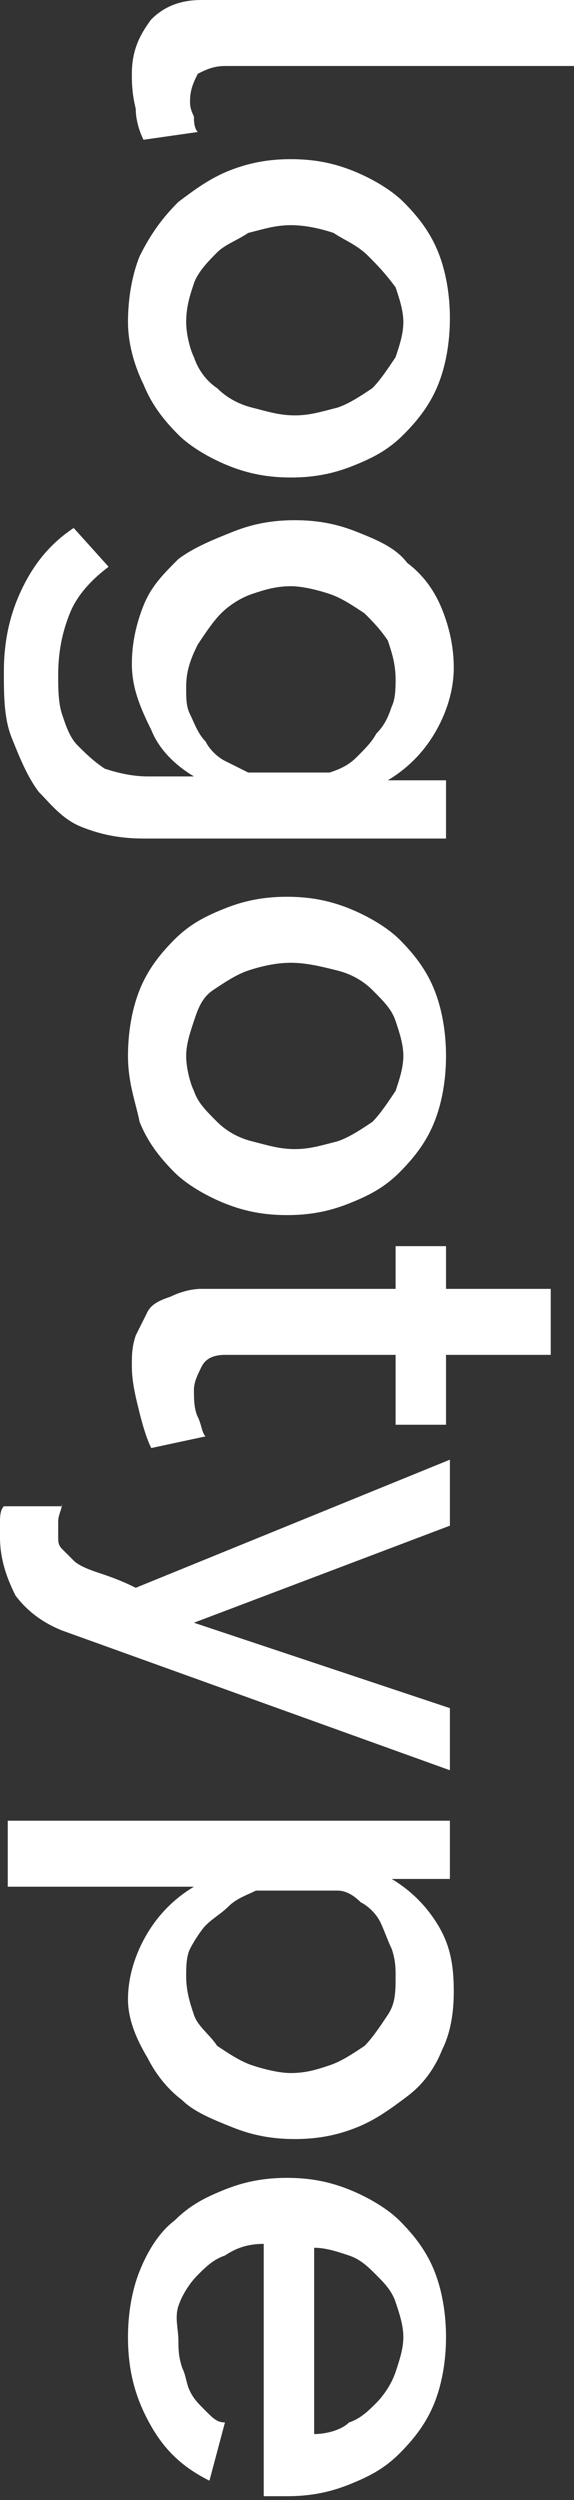<?xml version="1.0" encoding="UTF-8"?> <!-- Generator: Adobe Illustrator 18.0.0, SVG Export Plug-In . SVG Version: 6.00 Build 0) --> <svg xmlns="http://www.w3.org/2000/svg" xmlns:xlink="http://www.w3.org/1999/xlink" id="Слой_1" x="0px" y="0px" viewBox="0 0 14.8 64.4" xml:space="preserve"><rect x="0" y="0" width="14.8" height="64.4" fill="#333333" stroke="none"/> <g> <path fill="#FFFFFF" d="M14.8,0v1.7H5.8c-0.3,0-0.5,0.1-0.7,0.2C5,2.1,4.9,2.3,4.9,2.6c0,0.1,0,0.2,0.1,0.4C5,3.1,5,3.3,5.1,3.4 L3.7,3.6C3.6,3.4,3.5,3.1,3.5,2.8C3.4,2.4,3.4,2.1,3.4,1.9c0-0.6,0.2-1,0.5-1.4C4.2,0.2,4.6,0,5.2,0H14.8z"></path> <path fill="#FFFFFF" d="M3.3,8.3c0-0.6,0.1-1.2,0.3-1.7C3.9,6,4.2,5.6,4.6,5.2C5,4.9,5.4,4.6,5.9,4.4c0.5-0.2,1-0.3,1.6-0.3 s1.1,0.1,1.6,0.3c0.5,0.2,1,0.5,1.3,0.8c0.4,0.4,0.7,0.8,0.9,1.3c0.2,0.5,0.3,1.1,0.3,1.7c0,0.6-0.1,1.2-0.3,1.7 c-0.2,0.5-0.5,0.9-0.9,1.3c-0.4,0.4-0.8,0.6-1.3,0.8c-0.5,0.2-1,0.3-1.6,0.3s-1.1-0.1-1.6-0.3c-0.5-0.2-1-0.5-1.3-0.8 c-0.4-0.4-0.7-0.8-0.9-1.3C3.5,9.5,3.3,8.9,3.3,8.3z M7.5,5.8C7.1,5.8,6.8,5.9,6.4,6C6.1,6.2,5.8,6.3,5.6,6.5S5.1,7,5,7.3 C4.9,7.6,4.8,7.9,4.8,8.3c0,0.3,0.1,0.7,0.2,0.9C5.1,9.5,5.3,9.8,5.6,10c0.2,0.2,0.5,0.4,0.9,0.5s0.7,0.2,1.1,0.2 c0.4,0,0.7-0.1,1.1-0.2c0.3-0.1,0.6-0.3,0.9-0.5c0.2-0.2,0.4-0.5,0.6-0.8c0.1-0.3,0.2-0.6,0.2-0.9c0-0.3-0.1-0.6-0.2-0.9 C9.9,7,9.7,6.8,9.5,6.6C9.2,6.3,8.9,6.2,8.6,6C8.3,5.9,7.9,5.8,7.5,5.8z"></path> <path fill="#FFFFFF" d="M3.4,17.1c0-0.5,0.1-1,0.3-1.5s0.5-0.8,0.9-1.2C5,14.1,5.5,13.9,6,13.7c0.5-0.2,1-0.3,1.6-0.3 c0.6,0,1.1,0.1,1.6,0.3c0.5,0.2,1,0.4,1.3,0.8c0.4,0.3,0.7,0.7,0.9,1.2c0.2,0.5,0.3,1,0.3,1.5c0,0.6-0.2,1.2-0.5,1.7 s-0.7,0.9-1.2,1.2h1.5v1.5H3.7c-0.6,0-1.1-0.1-1.6-0.3S1.3,20.7,1,20.4C0.7,20,0.5,19.5,0.3,19c-0.2-0.5-0.2-1.1-0.2-1.7 c0-0.9,0.2-1.6,0.5-2.2c0.3-0.6,0.7-1.1,1.3-1.5l0.9,1c-0.4,0.3-0.8,0.7-1,1.2c-0.2,0.5-0.3,1-0.3,1.6c0,0.3,0,0.7,0.1,1 c0.1,0.3,0.2,0.6,0.4,0.8c0.2,0.2,0.4,0.4,0.7,0.6c0.3,0.1,0.7,0.2,1.1,0.2H5c-0.5-0.3-0.9-0.7-1.1-1.2C3.6,18.2,3.4,17.7,3.4,17.1 z M4.8,17.7c0,0.3,0,0.5,0.1,0.7c0.1,0.2,0.2,0.5,0.4,0.7c0.1,0.2,0.3,0.4,0.5,0.5c0.2,0.1,0.4,0.2,0.6,0.3h2.1 c0.3-0.1,0.5-0.2,0.7-0.4c0.2-0.2,0.4-0.4,0.5-0.6c0.2-0.2,0.3-0.4,0.4-0.7c0.1-0.2,0.1-0.5,0.1-0.7c0-0.4-0.1-0.7-0.2-1 c-0.2-0.3-0.4-0.5-0.6-0.7c-0.3-0.2-0.6-0.4-0.9-0.5c-0.3-0.1-0.7-0.2-1-0.2c-0.4,0-0.7,0.1-1,0.2c-0.3,0.1-0.6,0.3-0.8,0.5 c-0.2,0.2-0.4,0.5-0.6,0.8C4.9,17,4.8,17.3,4.8,17.7z"></path> <path fill="#FFFFFF" d="M3.3,27.2c0-0.6,0.1-1.2,0.3-1.7c0.2-0.5,0.5-0.9,0.9-1.3c0.4-0.4,0.8-0.6,1.3-0.8c0.5-0.2,1-0.3,1.6-0.3 s1.1,0.1,1.6,0.3c0.5,0.2,1,0.5,1.3,0.8c0.4,0.4,0.7,0.8,0.9,1.3c0.2,0.5,0.3,1.1,0.3,1.7c0,0.6-0.1,1.2-0.3,1.7 c-0.2,0.5-0.5,0.9-0.9,1.3c-0.4,0.4-0.8,0.6-1.3,0.8c-0.5,0.2-1,0.3-1.6,0.3s-1.1-0.1-1.6-0.3c-0.5-0.2-1-0.5-1.3-0.8 c-0.4-0.4-0.7-0.8-0.9-1.3C3.5,28.4,3.3,27.9,3.3,27.2z M7.5,24.8c-0.4,0-0.8,0.1-1.1,0.2c-0.3,0.1-0.6,0.3-0.9,0.5S5.1,26,5,26.3 c-0.1,0.3-0.2,0.6-0.2,0.9s0.1,0.7,0.2,0.9c0.1,0.3,0.3,0.5,0.6,0.8c0.2,0.2,0.5,0.4,0.9,0.5s0.7,0.2,1.1,0.2 c0.4,0,0.7-0.1,1.1-0.2c0.3-0.1,0.6-0.3,0.9-0.5c0.2-0.2,0.4-0.5,0.6-0.8c0.1-0.3,0.2-0.6,0.2-0.9c0-0.3-0.1-0.6-0.2-0.9 c-0.1-0.3-0.3-0.5-0.6-0.8c-0.2-0.2-0.5-0.4-0.9-0.5C8.3,24.9,7.9,24.8,7.5,24.8z"></path> <path fill="#FFFFFF" d="M3.9,37.3c-0.1-0.2-0.2-0.5-0.3-0.9s-0.2-0.8-0.2-1.2c0-0.3,0-0.5,0.1-0.8c0.1-0.2,0.2-0.4,0.3-0.6 c0.1-0.2,0.3-0.3,0.6-0.4c0.2-0.1,0.5-0.2,0.8-0.2h5v-1.1h1.3v1.1h2.7v1.7h-2.7v1.8h-1.3v-1.8H5.8c-0.3,0-0.5,0.1-0.6,0.3 c-0.1,0.2-0.2,0.4-0.2,0.6c0,0.2,0,0.5,0.1,0.7c0.1,0.2,0.1,0.4,0.2,0.5L3.9,37.3z"></path> <path fill="#FFFFFF" d="M1.6,38.7c0,0.2-0.1,0.3-0.1,0.5c0,0.1,0,0.3,0,0.4c0,0.1,0,0.2,0.1,0.3c0.1,0.1,0.2,0.2,0.3,0.3 c0.1,0.1,0.3,0.2,0.6,0.3c0.3,0.1,0.6,0.2,1,0.4l8.1-3.3v1.7L5,41.8l6.6,2.2v1.6L1.6,42c-0.5-0.2-0.9-0.5-1.2-0.9 C0.2,40.7,0,40.2,0,39.6c0-0.1,0-0.3,0-0.4c0-0.1,0-0.3,0.1-0.4H1.6z"></path> <path fill="#FFFFFF" d="M3.3,51.5c0-0.6,0.2-1.2,0.5-1.7c0.3-0.5,0.7-0.9,1.2-1.2H0.2v-1.7h11.4v1.5h-1.5c0.5,0.3,0.9,0.7,1.2,1.2 c0.3,0.5,0.4,1,0.4,1.7c0,0.6-0.1,1.1-0.3,1.5c-0.2,0.5-0.5,0.9-0.9,1.2c-0.4,0.3-0.8,0.6-1.3,0.8c-0.5,0.2-1,0.3-1.6,0.3 c-0.6,0-1.1-0.1-1.6-0.3c-0.5-0.2-1-0.4-1.3-0.7c-0.4-0.3-0.7-0.7-0.9-1.1C3.5,52.5,3.3,52,3.3,51.5z M4.8,50.9 c0,0.4,0.1,0.7,0.2,1s0.4,0.5,0.6,0.8c0.3,0.2,0.6,0.4,0.9,0.5c0.3,0.1,0.7,0.2,1,0.2c0.4,0,0.7-0.1,1-0.2s0.6-0.3,0.9-0.5 c0.2-0.2,0.4-0.5,0.6-0.8s0.2-0.6,0.2-1c0-0.2,0-0.4-0.1-0.7c-0.1-0.2-0.2-0.5-0.3-0.7s-0.3-0.4-0.5-0.5c-0.2-0.2-0.4-0.3-0.6-0.3 H6.6c-0.2,0.1-0.5,0.2-0.7,0.4c-0.2,0.2-0.4,0.3-0.6,0.5C5.2,49.7,5,50,4.9,50.2C4.8,50.4,4.8,50.7,4.8,50.9z"></path> <path fill="#FFFFFF" d="M3.3,60.2c0-0.6,0.1-1.2,0.3-1.7c0.2-0.5,0.5-1,0.9-1.3c0.4-0.4,0.8-0.6,1.3-0.8c0.5-0.2,1-0.3,1.6-0.3 c0.6,0,1.1,0.1,1.6,0.3c0.5,0.2,1,0.5,1.3,0.8c0.4,0.4,0.7,0.8,0.9,1.3c0.2,0.5,0.3,1.1,0.3,1.7c0,0.6-0.1,1.2-0.3,1.7 c-0.2,0.5-0.5,0.9-0.9,1.3c-0.4,0.4-0.8,0.6-1.3,0.8c-0.5,0.2-1,0.3-1.6,0.3c-0.1,0-0.2,0-0.3,0c-0.1,0-0.2,0-0.3,0v-6.5 c-0.4,0-0.7,0.1-1,0.3c-0.3,0.1-0.5,0.3-0.7,0.5c-0.2,0.2-0.4,0.5-0.5,0.8S4.6,60,4.6,60.3c0,0.2,0,0.4,0.1,0.7 c0.1,0.2,0.1,0.4,0.2,0.6c0.1,0.2,0.2,0.3,0.4,0.5s0.3,0.3,0.5,0.3l-0.4,1.5c-0.6-0.3-1.1-0.7-1.5-1.4S3.3,61.1,3.3,60.2z M8.1,62.7c0.3,0,0.7-0.1,0.9-0.3c0.3-0.1,0.5-0.3,0.7-0.5c0.2-0.2,0.4-0.5,0.5-0.8c0.1-0.3,0.2-0.6,0.2-0.9s-0.1-0.6-0.2-0.9 s-0.3-0.5-0.5-0.7c-0.2-0.2-0.4-0.4-0.7-0.5c-0.3-0.1-0.6-0.2-0.9-0.2V62.7z"></path> </g> </svg> 